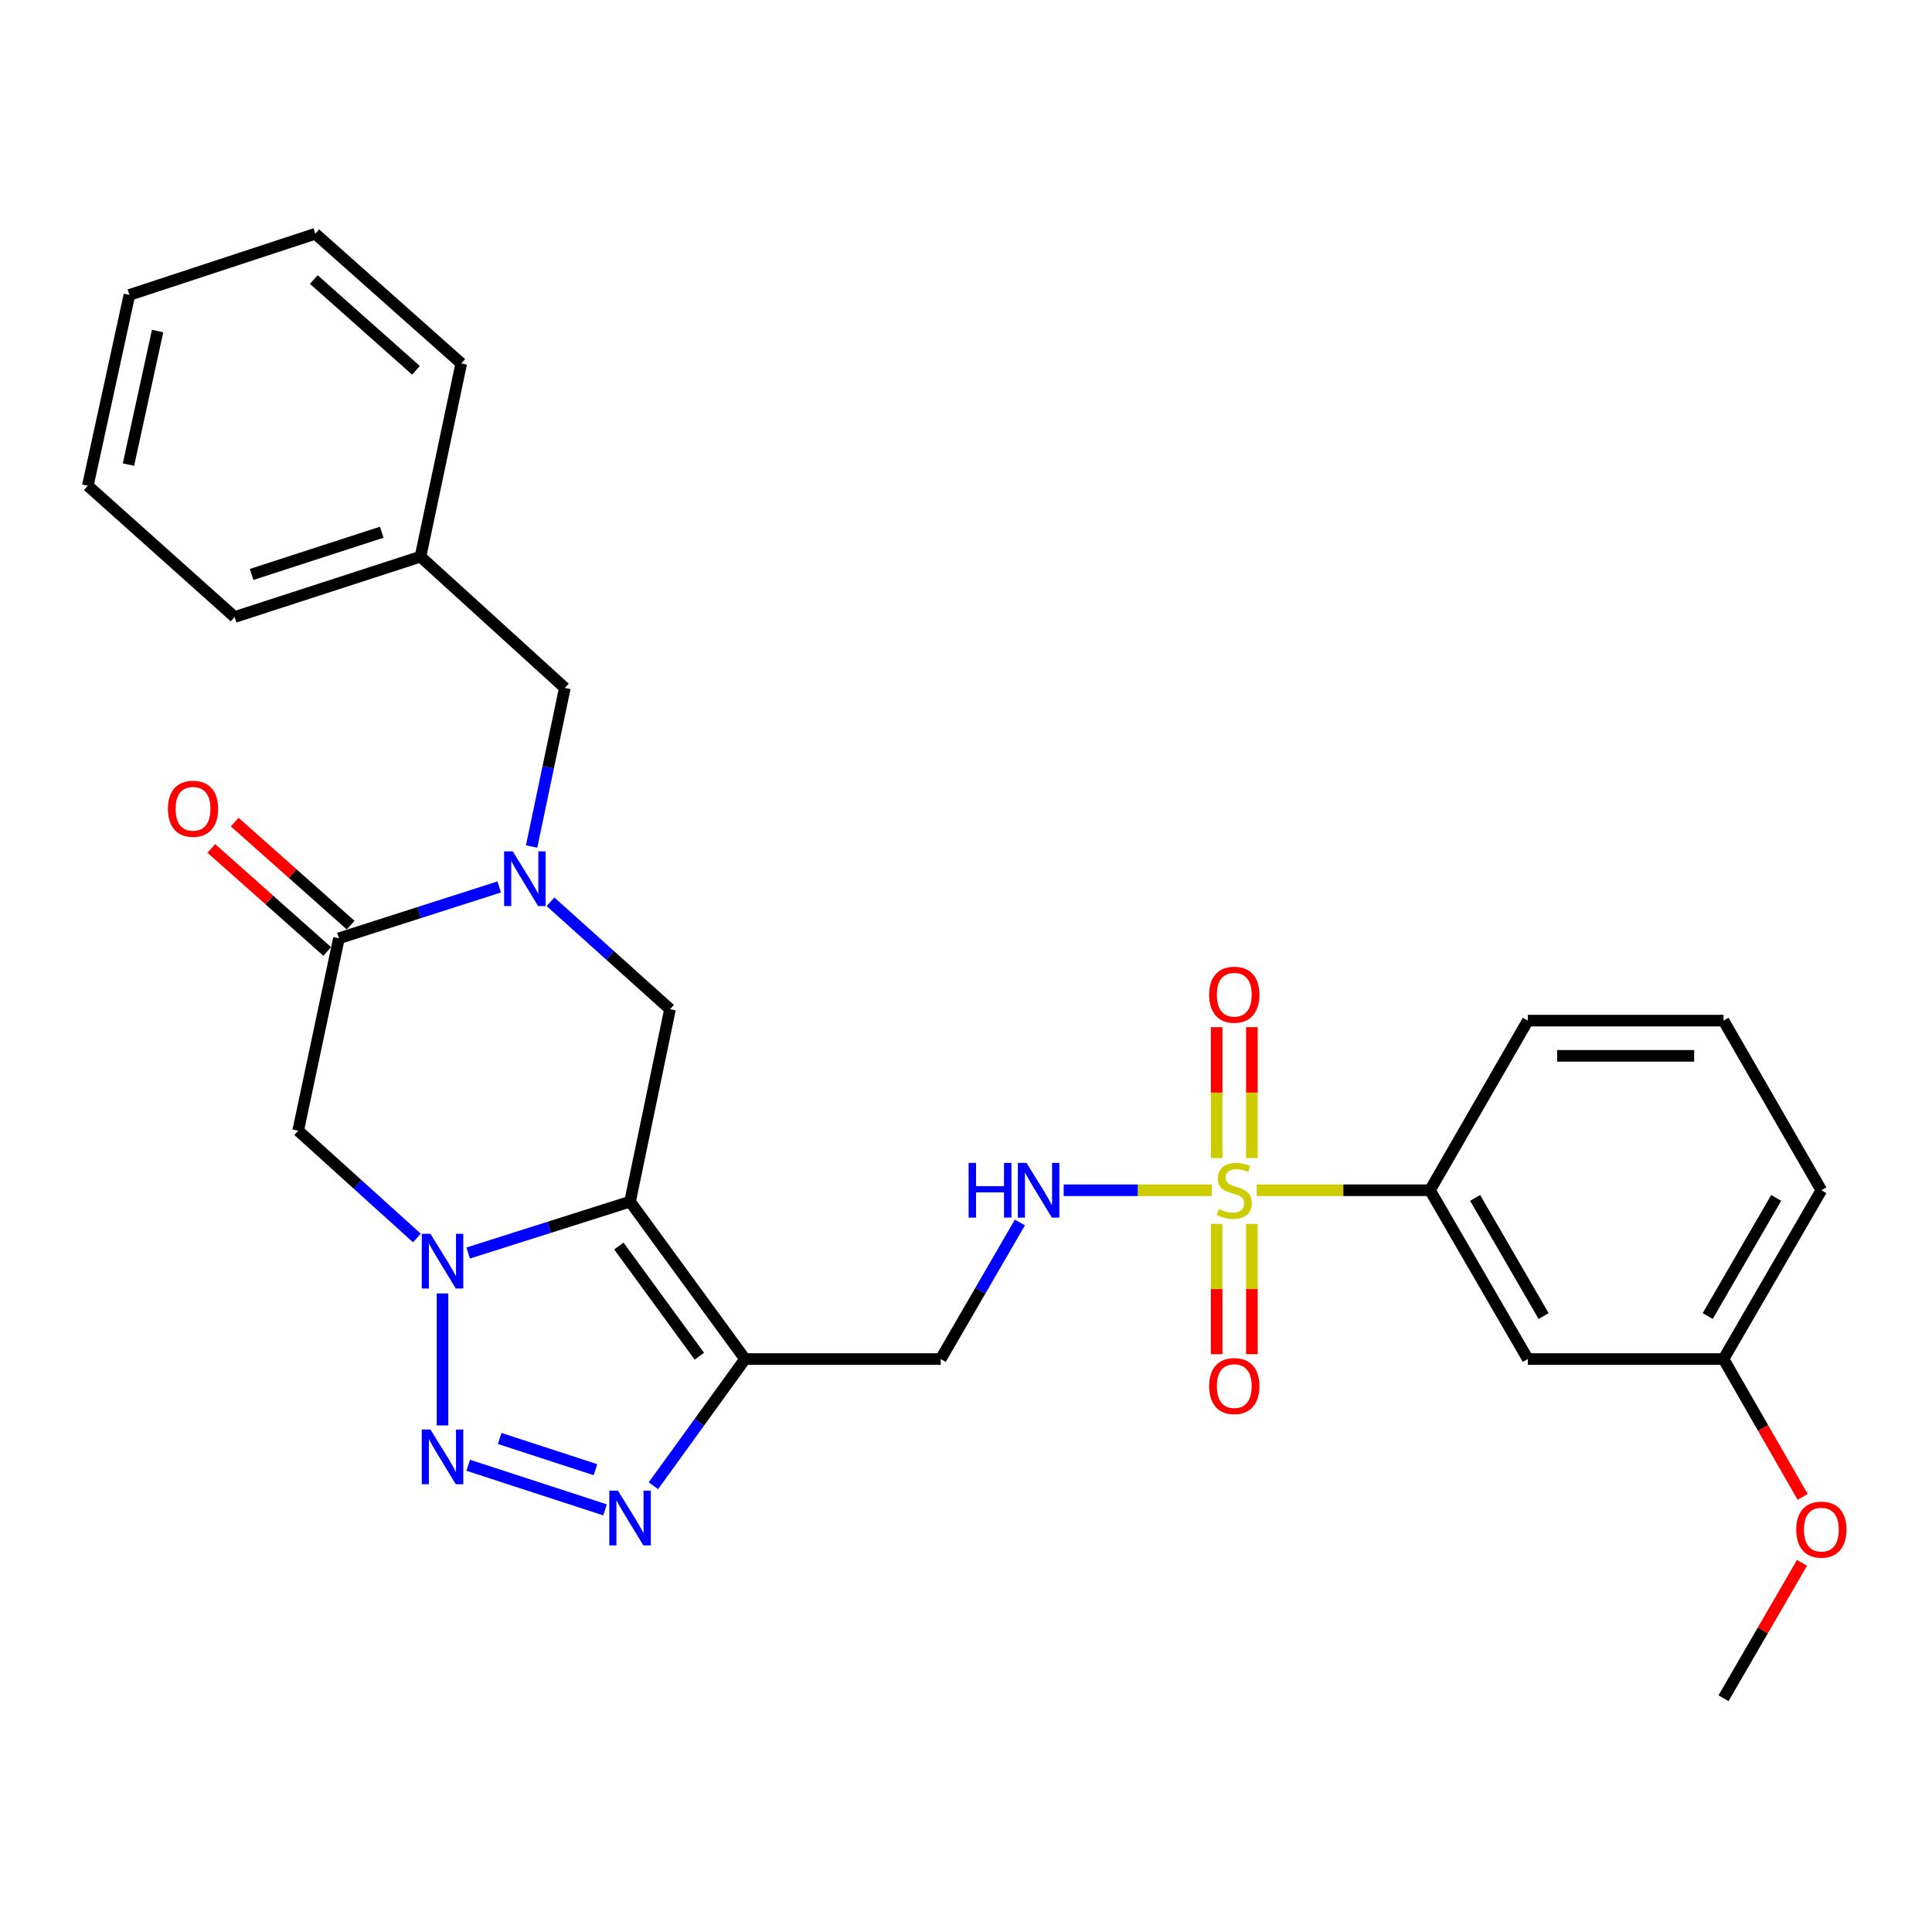 <?xml version='1.0' encoding='iso-8859-1'?>
<svg version='1.1' baseProfile='full'
              xmlns='http://www.w3.org/2000/svg'
                      xmlns:rdkit='http://www.rdkit.org/xml'
                      xmlns:xlink='http://www.w3.org/1999/xlink'
                  xml:space='preserve'
width='1000px' height='1000px' viewBox='0 0 1000 1000'>
<!-- END OF HEADER -->
<rect style='opacity:1.0;fill:#FFFFFF;stroke:none' width='1000' height='1000' x='0' y='0'> </rect>
<path class='bond-0' d='M 326.119,621.971 L 284.227,635.266' style='fill:none;fill-rule:evenodd;stroke:#000000;stroke-width:6px;stroke-linecap:butt;stroke-linejoin:miter;stroke-opacity:1' />
<path class='bond-0' d='M 284.227,635.266 L 242.335,648.561' style='fill:none;fill-rule:evenodd;stroke:#0000FF;stroke-width:6px;stroke-linecap:butt;stroke-linejoin:miter;stroke-opacity:1' />
<path class='bond-3' d='M 326.119,621.971 L 385.635,703.44' style='fill:none;fill-rule:evenodd;stroke:#000000;stroke-width:6px;stroke-linecap:butt;stroke-linejoin:miter;stroke-opacity:1' />
<path class='bond-3' d='M 320.322,644.948 L 361.984,701.976' style='fill:none;fill-rule:evenodd;stroke:#000000;stroke-width:6px;stroke-linecap:butt;stroke-linejoin:miter;stroke-opacity:1' />
<path class='bond-8' d='M 326.119,621.971 L 346.795,522.358' style='fill:none;fill-rule:evenodd;stroke:#000000;stroke-width:6px;stroke-linecap:butt;stroke-linejoin:miter;stroke-opacity:1' />
<path class='bond-2' d='M 229.049,669.47 L 229.049,737.807' style='fill:none;fill-rule:evenodd;stroke:#0000FF;stroke-width:6px;stroke-linecap:butt;stroke-linejoin:miter;stroke-opacity:1' />
<path class='bond-7' d='M 215.791,640.792 L 185.064,613.015' style='fill:none;fill-rule:evenodd;stroke:#0000FF;stroke-width:6px;stroke-linecap:butt;stroke-linejoin:miter;stroke-opacity:1' />
<path class='bond-7' d='M 185.064,613.015 L 154.337,585.238' style='fill:none;fill-rule:evenodd;stroke:#000000;stroke-width:6px;stroke-linecap:butt;stroke-linejoin:miter;stroke-opacity:1' />
<path class='bond-1' d='M 627.244,616.075 L 588.899,616.075' style='fill:none;fill-rule:evenodd;stroke:#CCCC00;stroke-width:6px;stroke-linecap:butt;stroke-linejoin:miter;stroke-opacity:1' />
<path class='bond-1' d='M 588.899,616.075 L 550.554,616.075' style='fill:none;fill-rule:evenodd;stroke:#0000FF;stroke-width:6px;stroke-linecap:butt;stroke-linejoin:miter;stroke-opacity:1' />
<path class='bond-10' d='M 650.468,616.075 L 695.309,616.075' style='fill:none;fill-rule:evenodd;stroke:#CCCC00;stroke-width:6px;stroke-linecap:butt;stroke-linejoin:miter;stroke-opacity:1' />
<path class='bond-10' d='M 695.309,616.075 L 740.151,616.075' style='fill:none;fill-rule:evenodd;stroke:#000000;stroke-width:6px;stroke-linecap:butt;stroke-linejoin:miter;stroke-opacity:1' />
<path class='bond-12' d='M 629.739,633.487 L 629.739,667.215' style='fill:none;fill-rule:evenodd;stroke:#CCCC00;stroke-width:6px;stroke-linecap:butt;stroke-linejoin:miter;stroke-opacity:1' />
<path class='bond-12' d='M 629.739,667.215 L 629.739,700.942' style='fill:none;fill-rule:evenodd;stroke:#FF0000;stroke-width:6px;stroke-linecap:butt;stroke-linejoin:miter;stroke-opacity:1' />
<path class='bond-12' d='M 647.974,633.487 L 647.974,667.215' style='fill:none;fill-rule:evenodd;stroke:#CCCC00;stroke-width:6px;stroke-linecap:butt;stroke-linejoin:miter;stroke-opacity:1' />
<path class='bond-12' d='M 647.974,667.215 L 647.974,700.942' style='fill:none;fill-rule:evenodd;stroke:#FF0000;stroke-width:6px;stroke-linecap:butt;stroke-linejoin:miter;stroke-opacity:1' />
<path class='bond-13' d='M 647.974,599.422 L 647.974,565.539' style='fill:none;fill-rule:evenodd;stroke:#CCCC00;stroke-width:6px;stroke-linecap:butt;stroke-linejoin:miter;stroke-opacity:1' />
<path class='bond-13' d='M 647.974,565.539 L 647.974,531.656' style='fill:none;fill-rule:evenodd;stroke:#FF0000;stroke-width:6px;stroke-linecap:butt;stroke-linejoin:miter;stroke-opacity:1' />
<path class='bond-13' d='M 629.739,599.422 L 629.739,565.539' style='fill:none;fill-rule:evenodd;stroke:#CCCC00;stroke-width:6px;stroke-linecap:butt;stroke-linejoin:miter;stroke-opacity:1' />
<path class='bond-13' d='M 629.739,565.539 L 629.739,531.656' style='fill:none;fill-rule:evenodd;stroke:#FF0000;stroke-width:6px;stroke-linecap:butt;stroke-linejoin:miter;stroke-opacity:1' />
<path class='bond-29' d='M 242.341,758.416 L 313.176,781.51' style='fill:none;fill-rule:evenodd;stroke:#0000FF;stroke-width:6px;stroke-linecap:butt;stroke-linejoin:miter;stroke-opacity:1' />
<path class='bond-29' d='M 258.619,744.543 L 308.203,760.709' style='fill:none;fill-rule:evenodd;stroke:#0000FF;stroke-width:6px;stroke-linecap:butt;stroke-linejoin:miter;stroke-opacity:1' />
<path class='bond-4' d='M 385.635,703.44 L 361.916,736.235' style='fill:none;fill-rule:evenodd;stroke:#000000;stroke-width:6px;stroke-linecap:butt;stroke-linejoin:miter;stroke-opacity:1' />
<path class='bond-4' d='M 361.916,736.235 L 338.196,769.031' style='fill:none;fill-rule:evenodd;stroke:#0000FF;stroke-width:6px;stroke-linecap:butt;stroke-linejoin:miter;stroke-opacity:1' />
<path class='bond-11' d='M 385.635,703.44 L 486.909,703.44' style='fill:none;fill-rule:evenodd;stroke:#000000;stroke-width:6px;stroke-linecap:butt;stroke-linejoin:miter;stroke-opacity:1' />
<path class='bond-5' d='M 284.933,466.76 L 315.864,494.559' style='fill:none;fill-rule:evenodd;stroke:#0000FF;stroke-width:6px;stroke-linecap:butt;stroke-linejoin:miter;stroke-opacity:1' />
<path class='bond-5' d='M 315.864,494.559 L 346.795,522.358' style='fill:none;fill-rule:evenodd;stroke:#000000;stroke-width:6px;stroke-linecap:butt;stroke-linejoin:miter;stroke-opacity:1' />
<path class='bond-6' d='M 258.402,459.087 L 216.92,472.371' style='fill:none;fill-rule:evenodd;stroke:#0000FF;stroke-width:6px;stroke-linecap:butt;stroke-linejoin:miter;stroke-opacity:1' />
<path class='bond-6' d='M 216.92,472.371 L 175.438,485.655' style='fill:none;fill-rule:evenodd;stroke:#000000;stroke-width:6px;stroke-linecap:butt;stroke-linejoin:miter;stroke-opacity:1' />
<path class='bond-15' d='M 275.164,438.156 L 283.764,397.116' style='fill:none;fill-rule:evenodd;stroke:#0000FF;stroke-width:6px;stroke-linecap:butt;stroke-linejoin:miter;stroke-opacity:1' />
<path class='bond-15' d='M 283.764,397.116 L 292.364,356.077' style='fill:none;fill-rule:evenodd;stroke:#000000;stroke-width:6px;stroke-linecap:butt;stroke-linejoin:miter;stroke-opacity:1' />
<path class='bond-16' d='M 181.494,478.84 L 151.491,452.18' style='fill:none;fill-rule:evenodd;stroke:#000000;stroke-width:6px;stroke-linecap:butt;stroke-linejoin:miter;stroke-opacity:1' />
<path class='bond-16' d='M 151.491,452.18 L 121.488,425.521' style='fill:none;fill-rule:evenodd;stroke:#FF0000;stroke-width:6px;stroke-linecap:butt;stroke-linejoin:miter;stroke-opacity:1' />
<path class='bond-16' d='M 169.382,492.471 L 139.379,465.812' style='fill:none;fill-rule:evenodd;stroke:#000000;stroke-width:6px;stroke-linecap:butt;stroke-linejoin:miter;stroke-opacity:1' />
<path class='bond-16' d='M 139.379,465.812 L 109.376,439.152' style='fill:none;fill-rule:evenodd;stroke:#FF0000;stroke-width:6px;stroke-linecap:butt;stroke-linejoin:miter;stroke-opacity:1' />
<path class='bond-30' d='M 175.438,485.655 L 154.337,585.238' style='fill:none;fill-rule:evenodd;stroke:#000000;stroke-width:6px;stroke-linecap:butt;stroke-linejoin:miter;stroke-opacity:1' />
<path class='bond-9' d='M 527.896,632.76 L 507.403,668.1' style='fill:none;fill-rule:evenodd;stroke:#0000FF;stroke-width:6px;stroke-linecap:butt;stroke-linejoin:miter;stroke-opacity:1' />
<path class='bond-9' d='M 507.403,668.1 L 486.909,703.44' style='fill:none;fill-rule:evenodd;stroke:#000000;stroke-width:6px;stroke-linecap:butt;stroke-linejoin:miter;stroke-opacity:1' />
<path class='bond-14' d='M 740.151,616.075 L 790.793,703.44' style='fill:none;fill-rule:evenodd;stroke:#000000;stroke-width:6px;stroke-linecap:butt;stroke-linejoin:miter;stroke-opacity:1' />
<path class='bond-14' d='M 763.523,620.035 L 798.972,681.19' style='fill:none;fill-rule:evenodd;stroke:#000000;stroke-width:6px;stroke-linecap:butt;stroke-linejoin:miter;stroke-opacity:1' />
<path class='bond-20' d='M 740.151,616.075 L 790.793,528.274' style='fill:none;fill-rule:evenodd;stroke:#000000;stroke-width:6px;stroke-linecap:butt;stroke-linejoin:miter;stroke-opacity:1' />
<path class='bond-17' d='M 790.793,703.44 L 892.087,703.44' style='fill:none;fill-rule:evenodd;stroke:#000000;stroke-width:6px;stroke-linecap:butt;stroke-linejoin:miter;stroke-opacity:1' />
<path class='bond-18' d='M 292.364,356.077 L 217.652,288.132' style='fill:none;fill-rule:evenodd;stroke:#000000;stroke-width:6px;stroke-linecap:butt;stroke-linejoin:miter;stroke-opacity:1' />
<path class='bond-19' d='M 892.087,703.44 L 912.567,739.111' style='fill:none;fill-rule:evenodd;stroke:#000000;stroke-width:6px;stroke-linecap:butt;stroke-linejoin:miter;stroke-opacity:1' />
<path class='bond-19' d='M 912.567,739.111 L 933.048,774.783' style='fill:none;fill-rule:evenodd;stroke:#FF0000;stroke-width:6px;stroke-linecap:butt;stroke-linejoin:miter;stroke-opacity:1' />
<path class='bond-32' d='M 892.087,703.44 L 942.729,616.075' style='fill:none;fill-rule:evenodd;stroke:#000000;stroke-width:6px;stroke-linecap:butt;stroke-linejoin:miter;stroke-opacity:1' />
<path class='bond-32' d='M 883.907,681.19 L 919.357,620.035' style='fill:none;fill-rule:evenodd;stroke:#000000;stroke-width:6px;stroke-linecap:butt;stroke-linejoin:miter;stroke-opacity:1' />
<path class='bond-23' d='M 217.652,288.132 L 121.433,319.364' style='fill:none;fill-rule:evenodd;stroke:#000000;stroke-width:6px;stroke-linecap:butt;stroke-linejoin:miter;stroke-opacity:1' />
<path class='bond-23' d='M 197.589,275.472 L 130.236,297.335' style='fill:none;fill-rule:evenodd;stroke:#000000;stroke-width:6px;stroke-linecap:butt;stroke-linejoin:miter;stroke-opacity:1' />
<path class='bond-24' d='M 217.652,288.132 L 238.744,188.104' style='fill:none;fill-rule:evenodd;stroke:#000000;stroke-width:6px;stroke-linecap:butt;stroke-linejoin:miter;stroke-opacity:1' />
<path class='bond-25' d='M 932.709,808.93 L 912.398,843.965' style='fill:none;fill-rule:evenodd;stroke:#FF0000;stroke-width:6px;stroke-linecap:butt;stroke-linejoin:miter;stroke-opacity:1' />
<path class='bond-25' d='M 912.398,843.965 L 892.087,879.001' style='fill:none;fill-rule:evenodd;stroke:#000000;stroke-width:6px;stroke-linecap:butt;stroke-linejoin:miter;stroke-opacity:1' />
<path class='bond-21' d='M 790.793,528.274 L 892.087,528.274' style='fill:none;fill-rule:evenodd;stroke:#000000;stroke-width:6px;stroke-linecap:butt;stroke-linejoin:miter;stroke-opacity:1' />
<path class='bond-21' d='M 805.987,546.509 L 876.893,546.509' style='fill:none;fill-rule:evenodd;stroke:#000000;stroke-width:6px;stroke-linecap:butt;stroke-linejoin:miter;stroke-opacity:1' />
<path class='bond-22' d='M 892.087,528.274 L 942.729,616.075' style='fill:none;fill-rule:evenodd;stroke:#000000;stroke-width:6px;stroke-linecap:butt;stroke-linejoin:miter;stroke-opacity:1' />
<path class='bond-26' d='M 121.433,319.364 L 45.455,251.409' style='fill:none;fill-rule:evenodd;stroke:#000000;stroke-width:6px;stroke-linecap:butt;stroke-linejoin:miter;stroke-opacity:1' />
<path class='bond-27' d='M 238.744,188.104 L 163.211,120.999' style='fill:none;fill-rule:evenodd;stroke:#000000;stroke-width:6px;stroke-linecap:butt;stroke-linejoin:miter;stroke-opacity:1' />
<path class='bond-27' d='M 215.303,191.67 L 162.43,144.697' style='fill:none;fill-rule:evenodd;stroke:#000000;stroke-width:6px;stroke-linecap:butt;stroke-linejoin:miter;stroke-opacity:1' />
<path class='bond-31' d='M 45.455,251.409 L 66.982,152.657' style='fill:none;fill-rule:evenodd;stroke:#000000;stroke-width:6px;stroke-linecap:butt;stroke-linejoin:miter;stroke-opacity:1' />
<path class='bond-31' d='M 66.5,240.48 L 81.569,171.354' style='fill:none;fill-rule:evenodd;stroke:#000000;stroke-width:6px;stroke-linecap:butt;stroke-linejoin:miter;stroke-opacity:1' />
<path class='bond-28' d='M 163.211,120.999 L 66.982,152.657' style='fill:none;fill-rule:evenodd;stroke:#000000;stroke-width:6px;stroke-linecap:butt;stroke-linejoin:miter;stroke-opacity:1' />
<path  class='atom-1' d='M 222.789 638.617
L 232.069 653.617
Q 232.989 655.097, 234.469 657.777
Q 235.949 660.457, 236.029 660.617
L 236.029 638.617
L 239.789 638.617
L 239.789 666.937
L 235.909 666.937
L 225.949 650.537
Q 224.789 648.617, 223.549 646.417
Q 222.349 644.217, 221.989 643.537
L 221.989 666.937
L 218.309 666.937
L 218.309 638.617
L 222.789 638.617
' fill='#0000FF'/>
<path  class='atom-2' d='M 630.856 625.795
Q 631.176 625.915, 632.496 626.475
Q 633.816 627.035, 635.256 627.395
Q 636.736 627.715, 638.176 627.715
Q 640.856 627.715, 642.416 626.435
Q 643.976 625.115, 643.976 622.835
Q 643.976 621.275, 643.176 620.315
Q 642.416 619.355, 641.216 618.835
Q 640.016 618.315, 638.016 617.715
Q 635.496 616.955, 633.976 616.235
Q 632.496 615.515, 631.416 613.995
Q 630.376 612.475, 630.376 609.915
Q 630.376 606.355, 632.776 604.155
Q 635.216 601.955, 640.016 601.955
Q 643.296 601.955, 647.016 603.515
L 646.096 606.595
Q 642.696 605.195, 640.136 605.195
Q 637.376 605.195, 635.856 606.355
Q 634.336 607.475, 634.376 609.435
Q 634.376 610.955, 635.136 611.875
Q 635.936 612.795, 637.056 613.315
Q 638.216 613.835, 640.136 614.435
Q 642.696 615.235, 644.216 616.035
Q 645.736 616.835, 646.816 618.475
Q 647.936 620.075, 647.936 622.835
Q 647.936 626.755, 645.296 628.875
Q 642.696 630.955, 638.336 630.955
Q 635.816 630.955, 633.896 630.395
Q 632.016 629.875, 629.776 628.955
L 630.856 625.795
' fill='#CCCC00'/>
<path  class='atom-3' d='M 222.789 739.922
L 232.069 754.922
Q 232.989 756.402, 234.469 759.082
Q 235.949 761.762, 236.029 761.922
L 236.029 739.922
L 239.789 739.922
L 239.789 768.242
L 235.909 768.242
L 225.949 751.842
Q 224.789 749.922, 223.549 747.722
Q 222.349 745.522, 221.989 744.842
L 221.989 768.242
L 218.309 768.242
L 218.309 739.922
L 222.789 739.922
' fill='#0000FF'/>
<path  class='atom-5' d='M 319.859 771.569
L 329.139 786.569
Q 330.059 788.049, 331.539 790.729
Q 333.019 793.409, 333.099 793.569
L 333.099 771.569
L 336.859 771.569
L 336.859 799.889
L 332.979 799.889
L 323.019 783.489
Q 321.859 781.569, 320.619 779.369
Q 319.419 777.169, 319.059 776.489
L 319.059 799.889
L 315.379 799.889
L 315.379 771.569
L 319.859 771.569
' fill='#0000FF'/>
<path  class='atom-6' d='M 265.408 440.678
L 274.688 455.678
Q 275.608 457.158, 277.088 459.838
Q 278.568 462.518, 278.648 462.678
L 278.648 440.678
L 282.408 440.678
L 282.408 468.998
L 278.528 468.998
L 268.568 452.598
Q 267.408 450.678, 266.168 448.478
Q 264.968 446.278, 264.608 445.598
L 264.608 468.998
L 260.928 468.998
L 260.928 440.678
L 265.408 440.678
' fill='#0000FF'/>
<path  class='atom-10' d='M 501.352 601.915
L 505.192 601.915
L 505.192 613.955
L 519.672 613.955
L 519.672 601.915
L 523.512 601.915
L 523.512 630.235
L 519.672 630.235
L 519.672 617.155
L 505.192 617.155
L 505.192 630.235
L 501.352 630.235
L 501.352 601.915
' fill='#0000FF'/>
<path  class='atom-10' d='M 531.312 601.915
L 540.592 616.915
Q 541.512 618.395, 542.992 621.075
Q 544.472 623.755, 544.552 623.915
L 544.552 601.915
L 548.312 601.915
L 548.312 630.235
L 544.432 630.235
L 534.472 613.835
Q 533.312 611.915, 532.072 609.715
Q 530.872 607.515, 530.512 606.835
L 530.512 630.235
L 526.832 630.235
L 526.832 601.915
L 531.312 601.915
' fill='#0000FF'/>
<path  class='atom-13' d='M 625.856 717.439
Q 625.856 710.639, 629.216 706.839
Q 632.576 703.039, 638.856 703.039
Q 645.136 703.039, 648.496 706.839
Q 651.856 710.639, 651.856 717.439
Q 651.856 724.319, 648.456 728.239
Q 645.056 732.119, 638.856 732.119
Q 632.616 732.119, 629.216 728.239
Q 625.856 724.359, 625.856 717.439
M 638.856 728.919
Q 643.176 728.919, 645.496 726.039
Q 647.856 723.119, 647.856 717.439
Q 647.856 711.879, 645.496 709.079
Q 643.176 706.239, 638.856 706.239
Q 634.536 706.239, 632.176 709.039
Q 629.856 711.839, 629.856 717.439
Q 629.856 723.159, 632.176 726.039
Q 634.536 728.919, 638.856 728.919
' fill='#FF0000'/>
<path  class='atom-14' d='M 625.856 514.86
Q 625.856 508.06, 629.216 504.26
Q 632.576 500.46, 638.856 500.46
Q 645.136 500.46, 648.496 504.26
Q 651.856 508.06, 651.856 514.86
Q 651.856 521.74, 648.456 525.66
Q 645.056 529.54, 638.856 529.54
Q 632.616 529.54, 629.216 525.66
Q 625.856 521.78, 625.856 514.86
M 638.856 526.34
Q 643.176 526.34, 645.496 523.46
Q 647.856 520.54, 647.856 514.86
Q 647.856 509.3, 645.496 506.5
Q 643.176 503.66, 638.856 503.66
Q 634.536 503.66, 632.176 506.46
Q 629.856 509.26, 629.856 514.86
Q 629.856 520.58, 632.176 523.46
Q 634.536 526.34, 638.856 526.34
' fill='#FF0000'/>
<path  class='atom-17' d='M 86.906 418.621
Q 86.906 411.821, 90.266 408.021
Q 93.626 404.221, 99.906 404.221
Q 106.186 404.221, 109.546 408.021
Q 112.906 411.821, 112.906 418.621
Q 112.906 425.501, 109.506 429.421
Q 106.106 433.301, 99.906 433.301
Q 93.666 433.301, 90.266 429.421
Q 86.906 425.541, 86.906 418.621
M 99.906 430.101
Q 104.226 430.101, 106.546 427.221
Q 108.906 424.301, 108.906 418.621
Q 108.906 413.061, 106.546 410.261
Q 104.226 407.421, 99.906 407.421
Q 95.586 407.421, 93.226 410.221
Q 90.906 413.021, 90.906 418.621
Q 90.906 424.341, 93.226 427.221
Q 95.586 430.101, 99.906 430.101
' fill='#FF0000'/>
<path  class='atom-20' d='M 929.729 791.726
Q 929.729 784.926, 933.089 781.126
Q 936.449 777.326, 942.729 777.326
Q 949.009 777.326, 952.369 781.126
Q 955.729 784.926, 955.729 791.726
Q 955.729 798.606, 952.329 802.526
Q 948.929 806.406, 942.729 806.406
Q 936.489 806.406, 933.089 802.526
Q 929.729 798.646, 929.729 791.726
M 942.729 803.206
Q 947.049 803.206, 949.369 800.326
Q 951.729 797.406, 951.729 791.726
Q 951.729 786.166, 949.369 783.366
Q 947.049 780.526, 942.729 780.526
Q 938.409 780.526, 936.049 783.326
Q 933.729 786.126, 933.729 791.726
Q 933.729 797.446, 936.049 800.326
Q 938.409 803.206, 942.729 803.206
' fill='#FF0000'/>
</svg>
